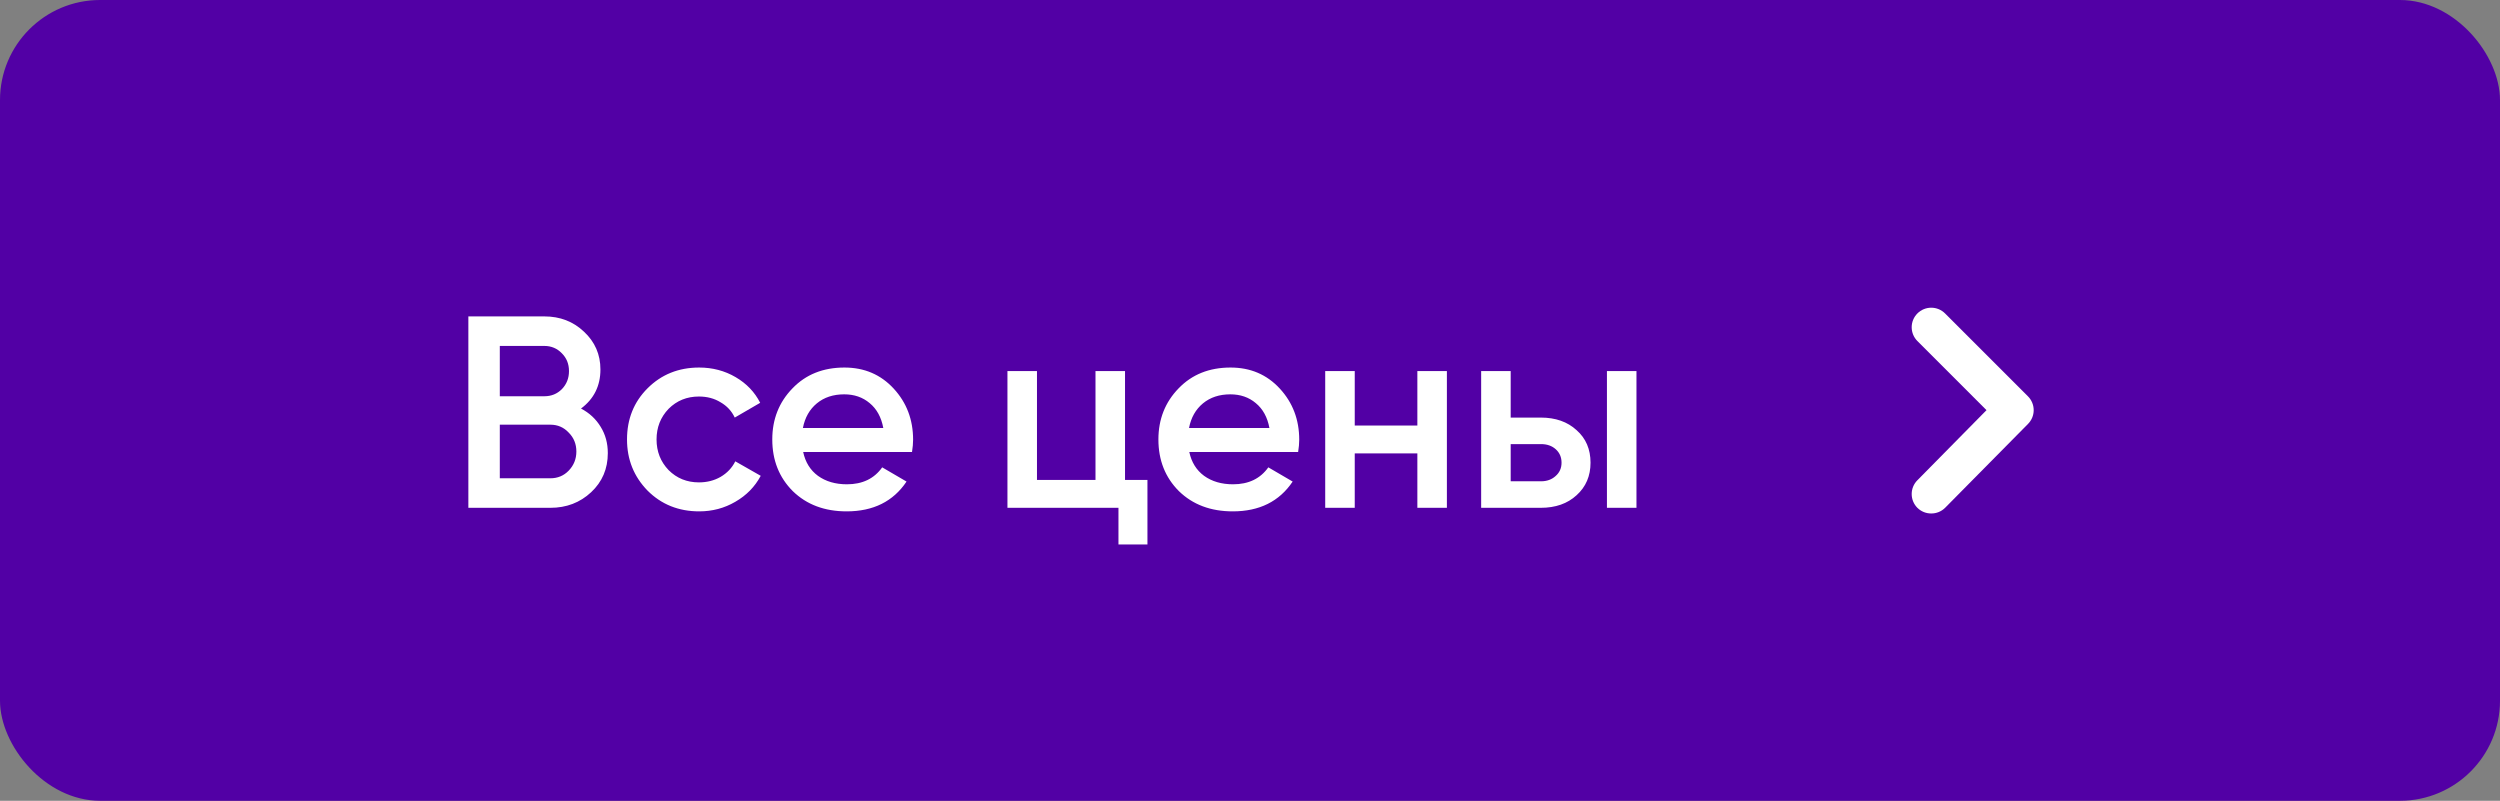 <?xml version="1.0" encoding="UTF-8"?> <svg xmlns="http://www.w3.org/2000/svg" width="512" height="164" viewBox="0 0 512 164" fill="none"><rect x="0" y="0" width="512" height="164" fill="#808080" stroke="none"/> <rect width="512" height="164" rx="20.5" fill="#5200A5"></rect> <path d="M118.992 83.672C120.709 84.568 122.053 85.819 123.024 87.424C123.995 88.992 124.48 90.784 124.48 92.8C124.48 96.011 123.341 98.68 121.064 100.808C118.787 102.936 116.005 104 112.72 104H95.92V64.8H111.488C114.699 64.8 117.405 65.845 119.608 67.936C121.848 70.027 122.968 72.603 122.968 75.664C122.968 79.024 121.643 81.693 118.992 83.672ZM111.488 70.848H102.36V81.152H111.488C112.907 81.152 114.101 80.667 115.072 79.696C116.043 78.688 116.528 77.456 116.528 76C116.528 74.544 116.043 73.331 115.072 72.36C114.101 71.352 112.907 70.848 111.488 70.848ZM102.36 97.952H112.72C114.213 97.952 115.464 97.429 116.472 96.384C117.517 95.301 118.04 93.995 118.04 92.464C118.04 90.933 117.517 89.645 116.472 88.6C115.464 87.517 114.213 86.976 112.72 86.976H102.36V97.952ZM143.197 104.728C138.978 104.728 135.45 103.309 132.613 100.472C129.813 97.597 128.413 94.107 128.413 90C128.413 85.819 129.813 82.328 132.613 79.528C135.45 76.691 138.978 75.272 143.197 75.272C145.922 75.272 148.405 75.925 150.645 77.232C152.885 78.539 154.565 80.293 155.685 82.496L150.477 85.52C149.842 84.176 148.872 83.131 147.565 82.384C146.296 81.6 144.821 81.208 143.141 81.208C140.677 81.208 138.605 82.048 136.925 83.728C135.282 85.445 134.461 87.536 134.461 90C134.461 92.464 135.282 94.555 136.925 96.272C138.605 97.952 140.677 98.792 143.141 98.792C144.784 98.792 146.258 98.419 147.565 97.672C148.909 96.888 149.917 95.824 150.589 94.48L155.797 97.448C154.602 99.688 152.866 101.461 150.589 102.768C148.349 104.075 145.885 104.728 143.197 104.728ZM186.779 92.576H164.491C164.939 94.667 165.947 96.291 167.515 97.448C169.12 98.605 171.099 99.184 173.451 99.184C176.624 99.184 179.032 98.027 180.675 95.712L185.659 98.624C182.934 102.693 178.846 104.728 173.395 104.728C168.878 104.728 165.2 103.347 162.363 100.584C159.563 97.784 158.163 94.256 158.163 90C158.163 85.856 159.544 82.365 162.307 79.528C165.032 76.691 168.579 75.272 172.947 75.272C177.016 75.272 180.376 76.709 183.027 79.584C185.678 82.459 187.003 85.949 187.003 90.056C187.003 90.803 186.928 91.643 186.779 92.576ZM164.435 87.648H180.899C180.488 85.445 179.555 83.747 178.099 82.552C176.68 81.357 174.944 80.76 172.891 80.76C170.651 80.76 168.784 81.376 167.291 82.608C165.798 83.84 164.846 85.52 164.435 87.648ZM230.405 76V98.288H234.997V111.504H229.061V104H206.325V76H212.373V98.288H224.357V76H230.405ZM265.857 92.576H243.569C244.017 94.667 245.025 96.291 246.593 97.448C248.199 98.605 250.177 99.184 252.529 99.184C255.703 99.184 258.111 98.027 259.753 95.712L264.737 98.624C262.012 102.693 257.924 104.728 252.473 104.728C247.956 104.728 244.279 103.347 241.441 100.584C238.641 97.784 237.241 94.256 237.241 90C237.241 85.856 238.623 82.365 241.385 79.528C244.111 76.691 247.657 75.272 252.025 75.272C256.095 75.272 259.455 76.709 262.105 79.584C264.756 82.459 266.081 85.949 266.081 90.056C266.081 90.803 266.007 91.643 265.857 92.576ZM243.513 87.648H259.977C259.567 85.445 258.633 83.747 257.177 82.552C255.759 81.357 254.023 80.76 251.969 80.76C249.729 80.76 247.863 81.376 246.369 82.608C244.876 83.84 243.924 85.52 243.513 87.648ZM290.275 87.144V76H296.323V104H290.275V92.856H277.451V104H271.403V76H277.451V87.144H290.275ZM309.389 85.52H315.549C318.573 85.52 321.018 86.379 322.885 88.096C324.789 89.776 325.741 91.997 325.741 94.76C325.741 97.485 324.789 99.707 322.885 101.424C321.018 103.141 318.573 104 315.549 104H303.341V76H309.389V85.52ZM329.101 104V76H335.149V104H329.101ZM309.389 98.568H315.605C316.799 98.568 317.789 98.213 318.573 97.504C319.394 96.795 319.805 95.88 319.805 94.76C319.805 93.64 319.413 92.725 318.629 92.016C317.845 91.307 316.837 90.952 315.605 90.952H309.389V98.568Z" fill="white"></path> <path d="M406.837 84L392.677 69.84C391.932 69.09 391.514 68.076 391.514 67.02C391.514 65.963 391.932 64.949 392.677 64.2C393.049 63.825 393.491 63.527 393.979 63.324C394.466 63.121 394.989 63.017 395.517 63.017C396.045 63.017 396.568 63.121 397.055 63.324C397.543 63.527 397.985 63.825 398.357 64.2L415.317 81.16C415.692 81.532 415.989 81.974 416.192 82.462C416.395 82.949 416.5 83.472 416.5 84C416.5 84.528 416.395 85.051 416.192 85.538C415.989 86.025 415.692 86.468 415.317 86.84L398.357 104C397.983 104.371 397.54 104.664 397.052 104.863C396.565 105.062 396.043 105.163 395.517 105.16C394.99 105.163 394.469 105.062 393.981 104.863C393.494 104.664 393.051 104.371 392.677 104C391.932 103.25 391.514 102.237 391.514 101.18C391.514 100.123 391.932 99.109 392.677 98.36L406.837 84Z" fill="white"></path> </svg> 